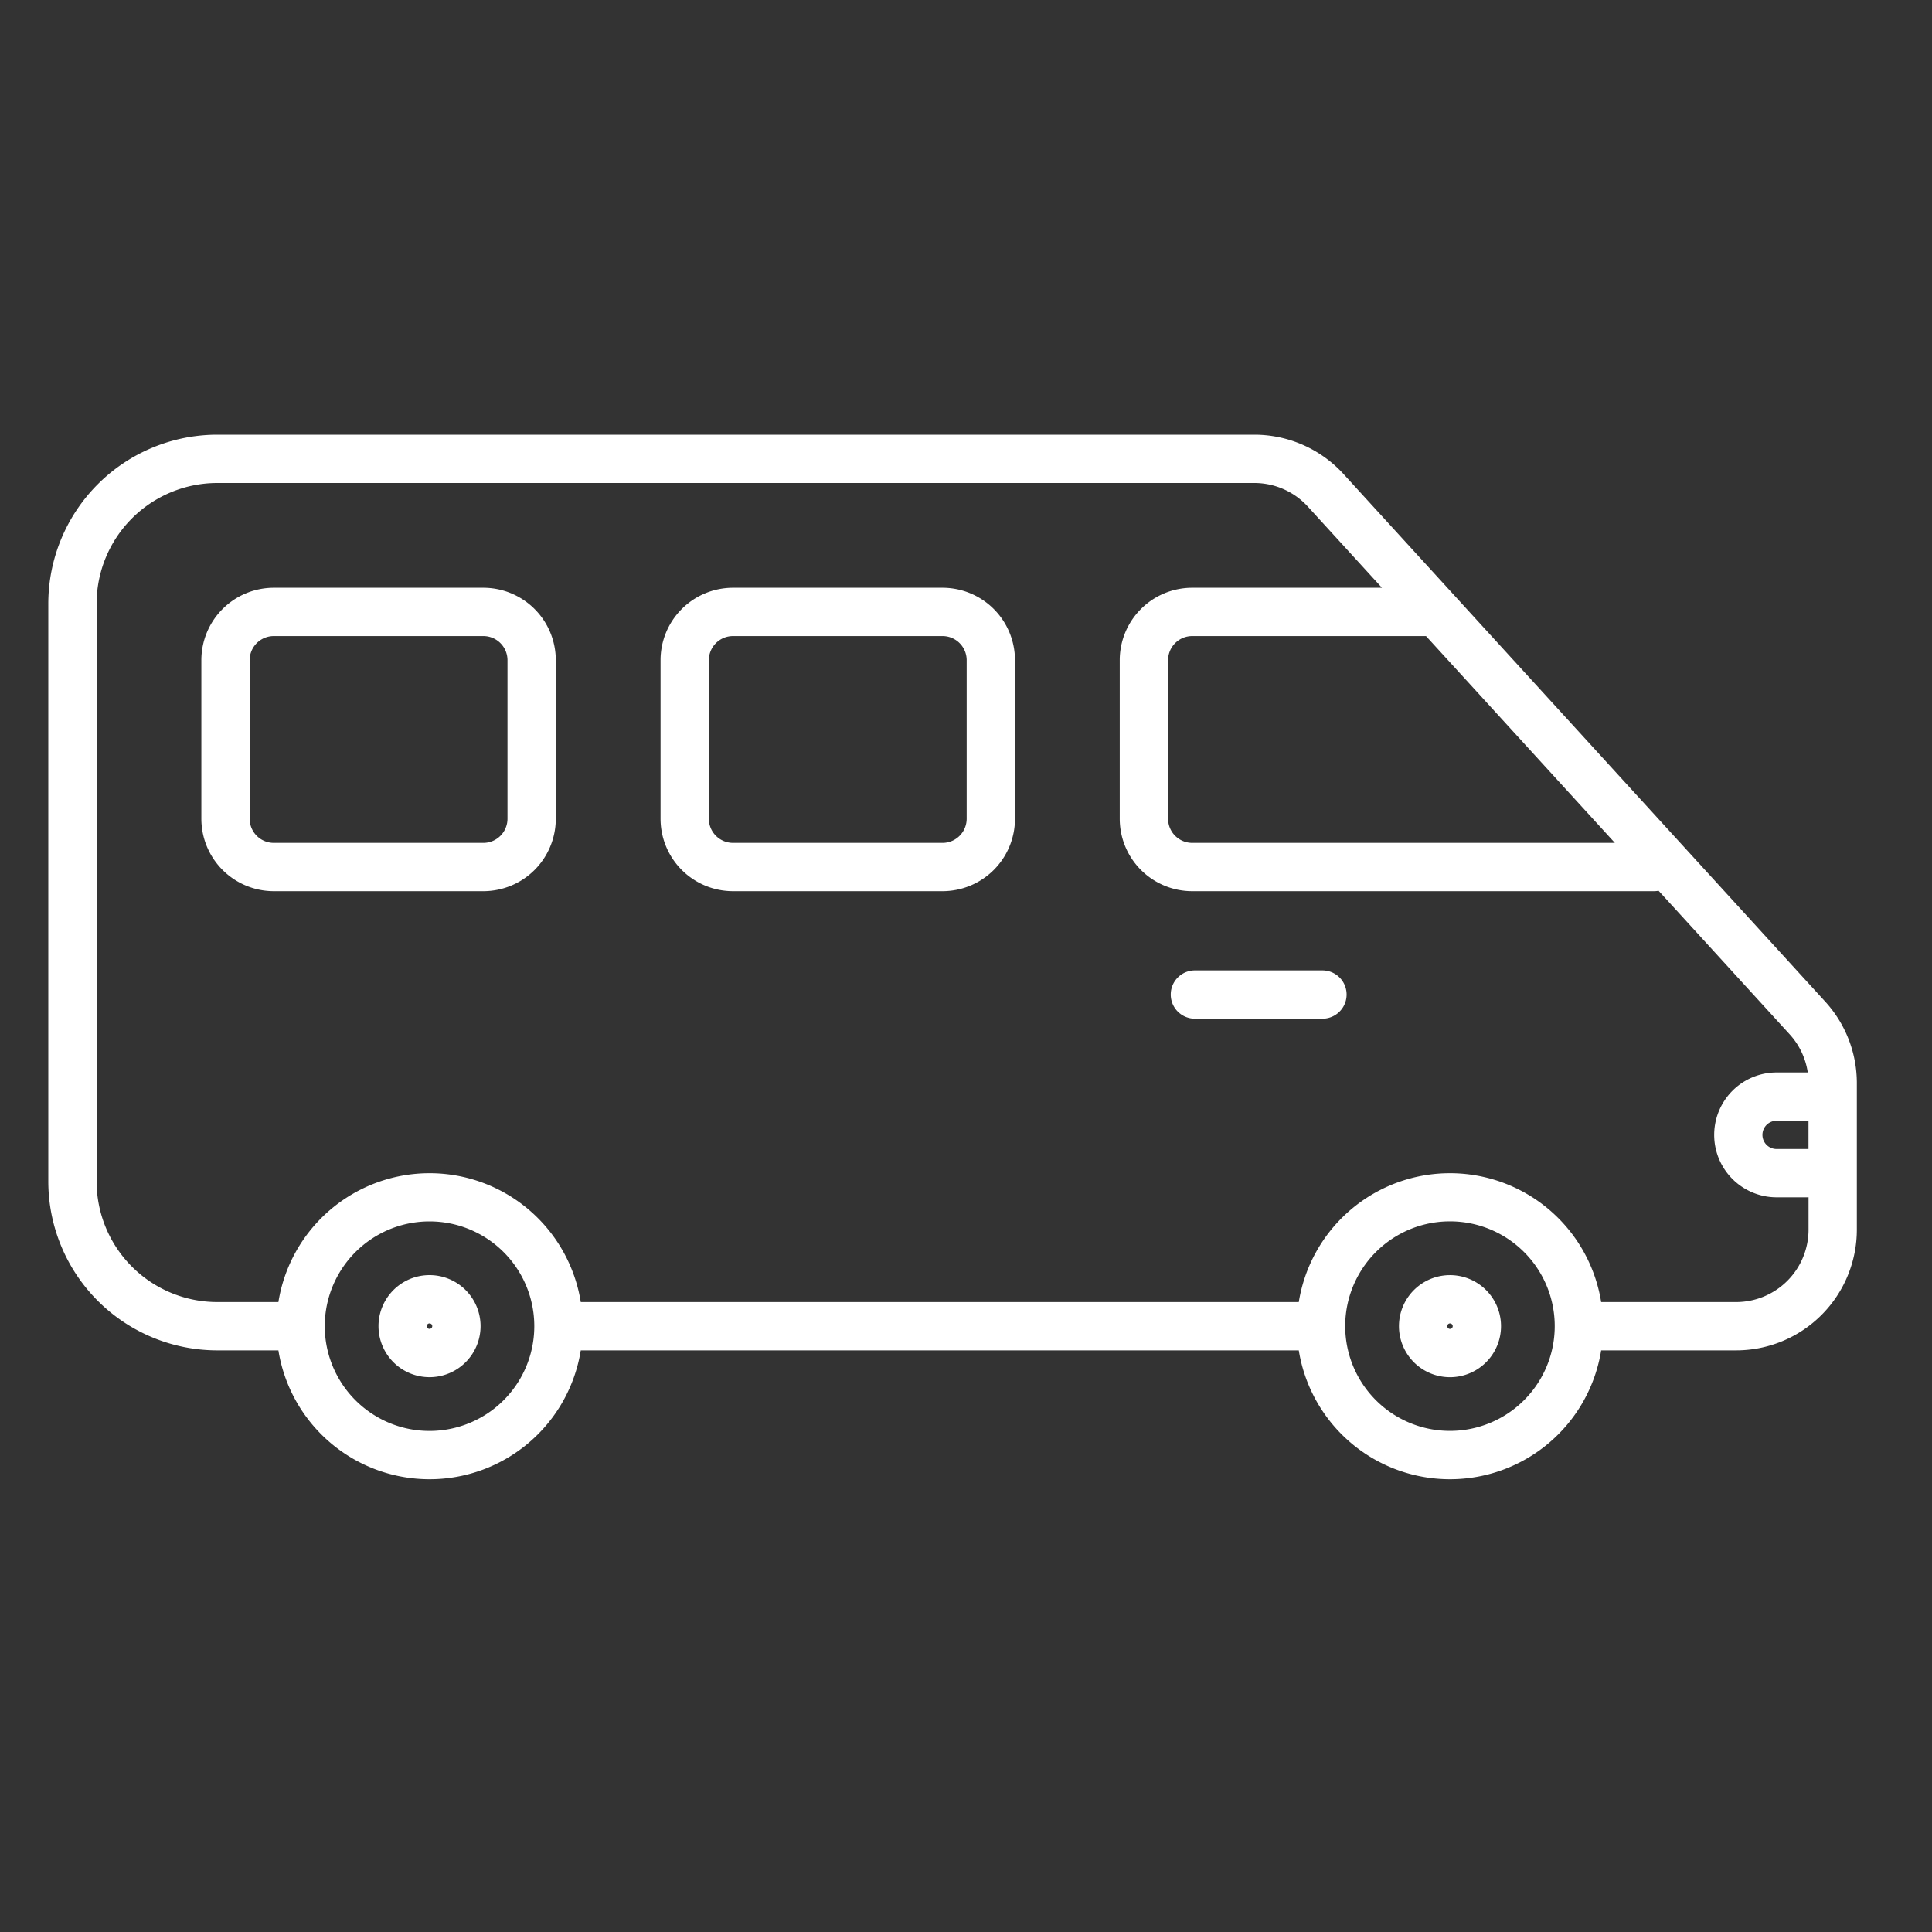 <svg xmlns="http://www.w3.org/2000/svg" width="40" height="40" fill="none"><rect width="100%" height="100%" fill="#333333" stroke="none"/><path fill="#fff" fill-rule="evenodd" d="M2 12.5A2.5 2.5 0 0 1 4.5 10h21.47a1.5 1.5 0 0 1 1.108.489l1.534 1.68h-3.929a1.5 1.5 0 0 0-1.5 1.5v3.282a1.5 1.5 0 0 0 1.5 1.5h9.563a.5.5 0 0 0 .093-.009l2.712 2.97a1.5 1.5 0 0 1 .377.792h-.645a1.292 1.292 0 1 0 0 2.585h.633l.028-.001v.67a1.5 1.5 0 0 1-1.5 1.5H33.15a3.17 3.17 0 0 0-6.26 0H12.024a3.17 3.17 0 0 0-6.26 0H4.5a2.5 2.5 0 0 1-2.5-2.5zm27.493.669h.031l3.91 4.282h-8.75a.5.5 0 0 1-.5-.5v-3.282a.5.5 0 0 1 .5-.5zm-2.602 14.789H12.024a3.17 3.17 0 0 1-6.26 0H4.5a3.5 3.5 0 0 1-3.5-3.5V12.5A3.5 3.5 0 0 1 4.5 9h21.47a2.5 2.5 0 0 1 1.846.814l9.974 10.924a2.5 2.5 0 0 1 .654 1.686v3.034a2.5 2.5 0 0 1-2.5 2.5H33.15a3.17 3.17 0 0 1-6.26 0m10.553-4.168v-.587l-.029.001h-.632a.292.292 0 1 0 0 .585h.661m-28.55 5.837a2.169 2.169 0 1 0 0-4.338 2.169 2.169 0 0 0 0 4.338m23.296-2.17a2.169 2.169 0 1 1-4.338 0 2.169 2.169 0 0 1 4.338 0m-23.296.057a.056.056 0 1 0 0-.113.056.056 0 0 0 0 .113m0 1a1.056 1.056 0 1 0 0-2.113 1.056 1.056 0 0 0 0 2.113m21.184-1.056a.056.056 0 1 1-.113 0 .056.056 0 0 1 .113 0m1 0a1.056 1.056 0 1 1-2.113 0 1.056 1.056 0 0 1 2.113 0M15.176 12.169a1.5 1.5 0 0 0-1.5 1.5v3.282a1.5 1.5 0 0 0 1.5 1.5h4.338a1.5 1.5 0 0 0 1.5-1.5v-3.282a1.5 1.5 0 0 0-1.5-1.5zm-.5 1.5a.5.5 0 0 1 .5-.5h4.338a.5.5 0 0 1 .5.5v3.282a.5.5 0 0 1-.5.5h-4.338a.5.5 0 0 1-.5-.5zm-10.507 0a1.5 1.5 0 0 1 1.5-1.5h4.338a1.5 1.5 0 0 1 1.5 1.5v3.282a1.5 1.5 0 0 1-1.5 1.5H5.669a1.5 1.5 0 0 1-1.5-1.5zm1.5-.5a.5.5 0 0 0-.5.5v3.282a.5.5 0 0 0 .5.5h4.338a.5.5 0 0 0 .5-.5v-3.282a.5.5 0 0 0-.5-.5zm19.07 6.922a.5.5 0 0 0 0 1h2.641a.5.5 0 1 0 0-1z" clip-rule="evenodd"/></svg>